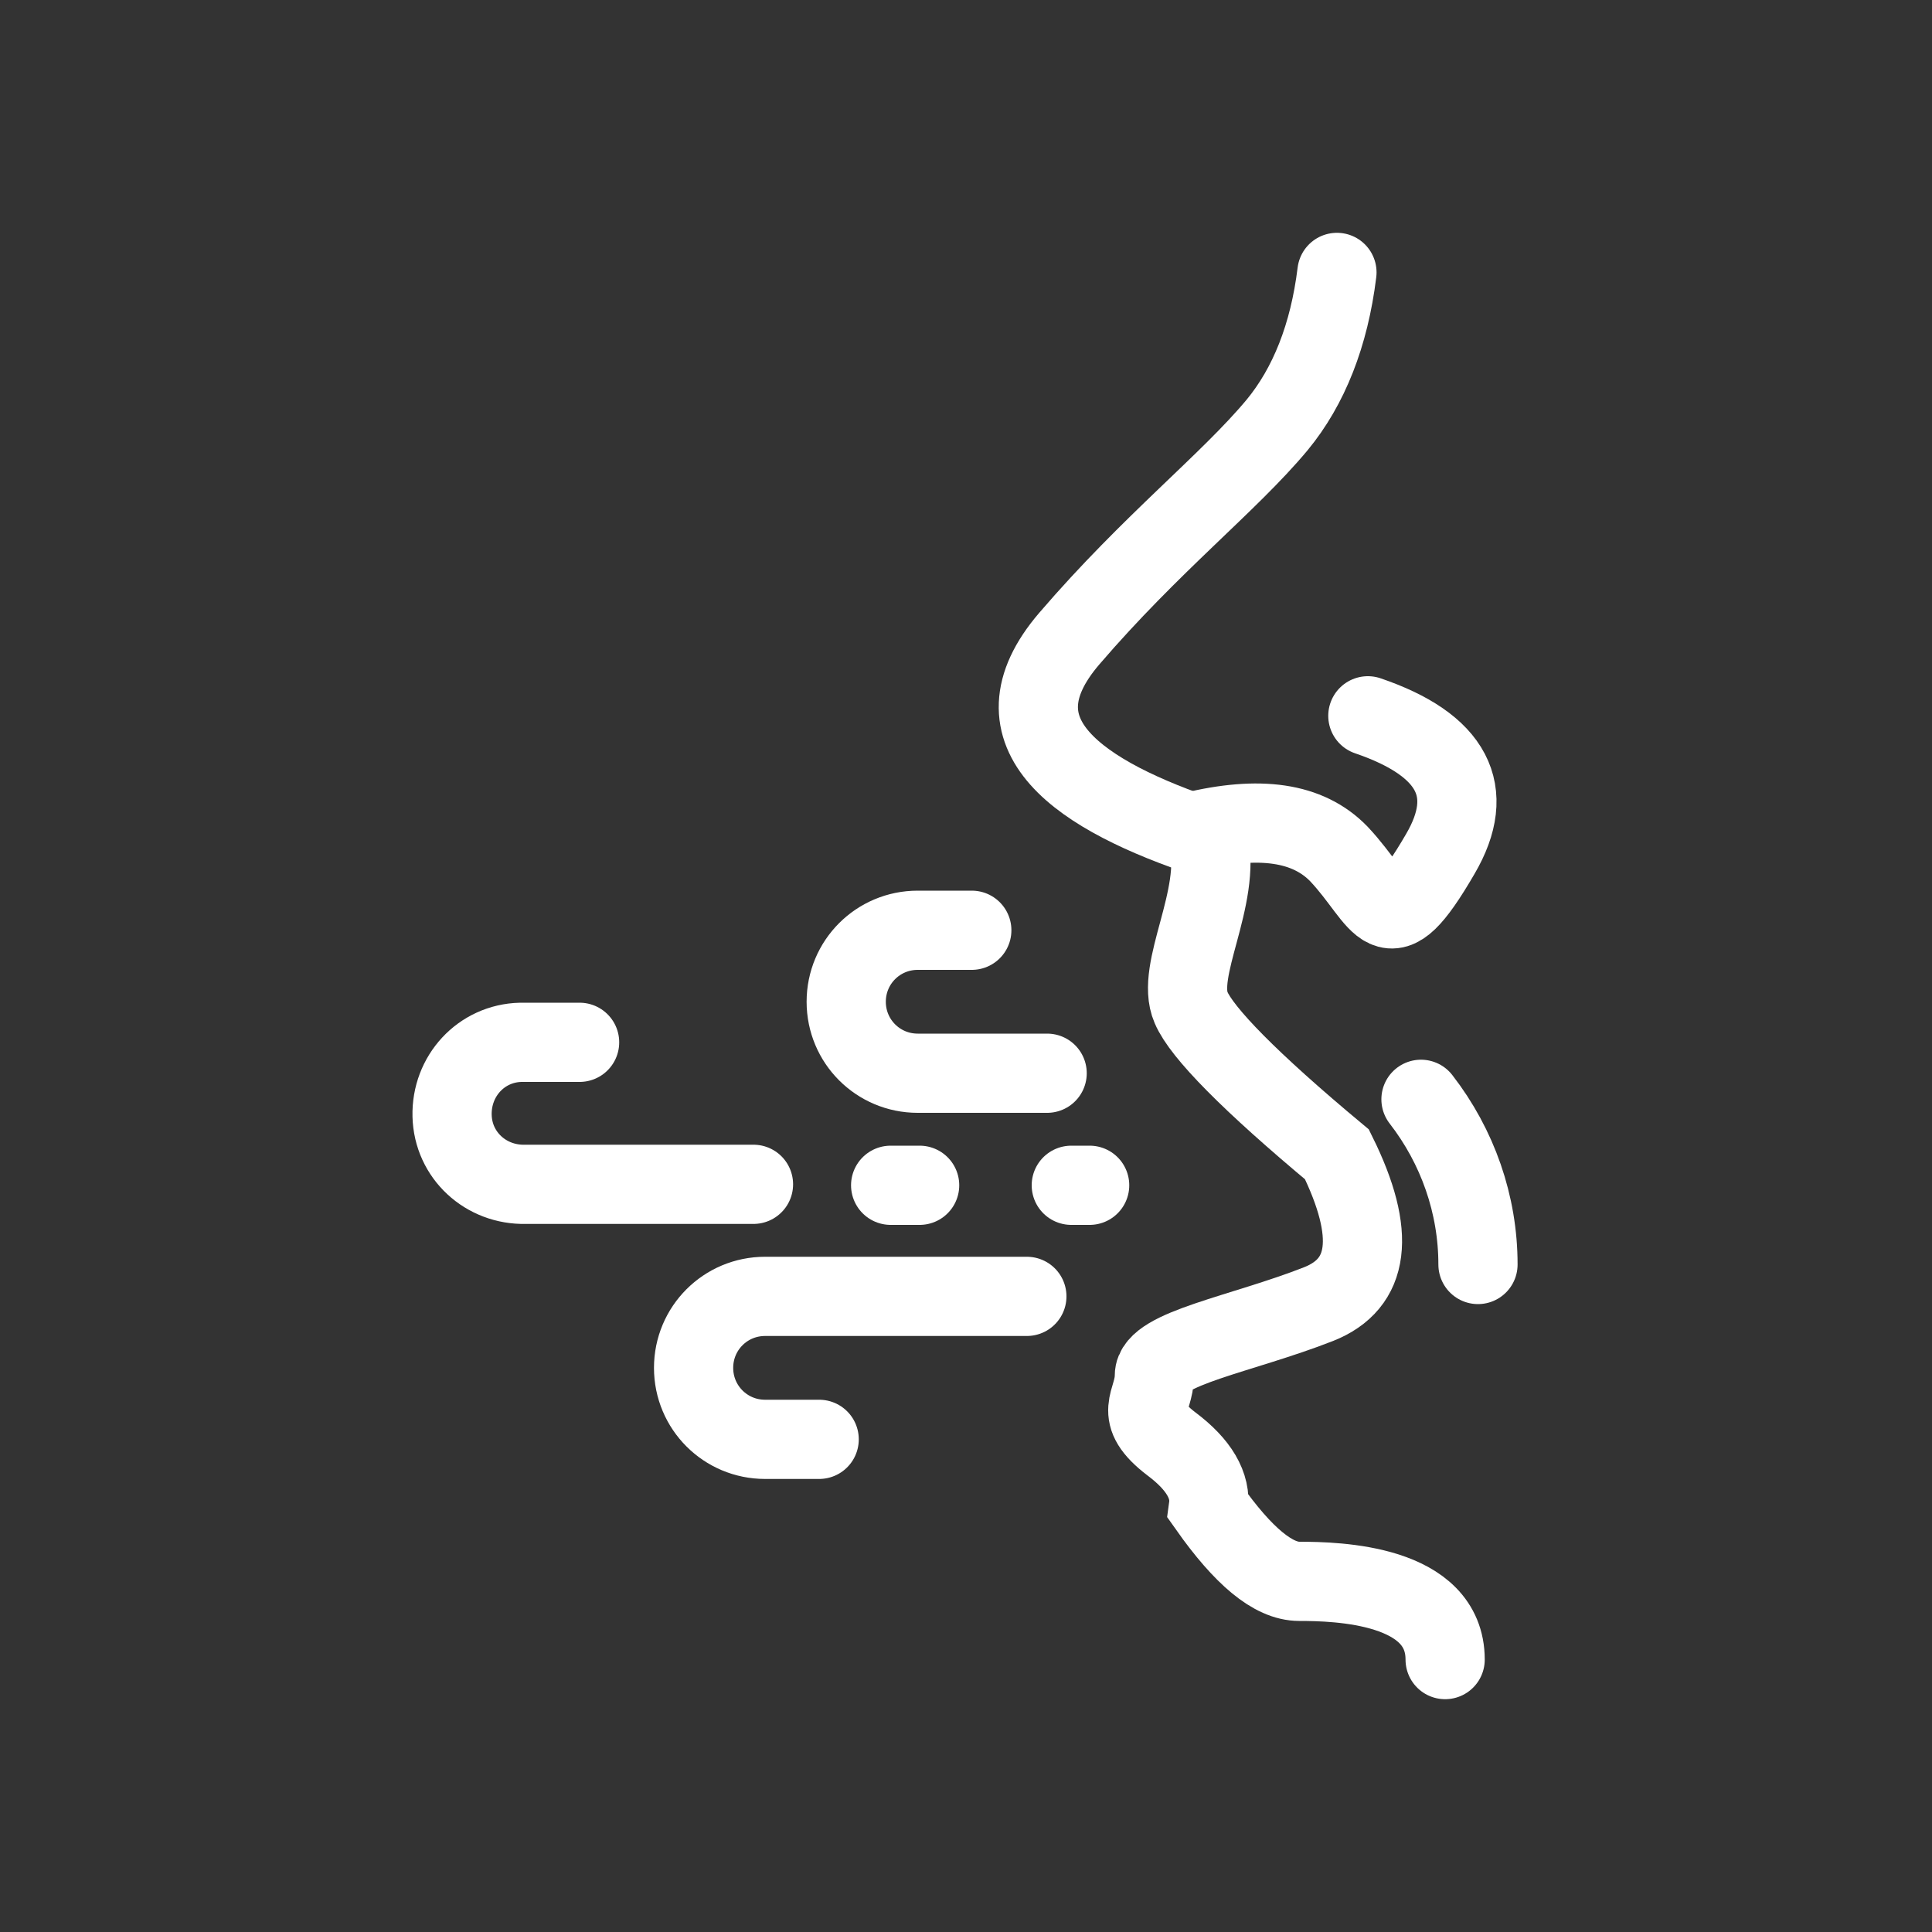 <?xml version="1.0" encoding="UTF-8"?>
<!-- Generator: Adobe Illustrator 26.0.2, SVG Export Plug-In . SVG Version: 6.00 Build 0)  -->
<svg xmlns="http://www.w3.org/2000/svg" xmlns:xlink="http://www.w3.org/1999/xlink" version="1.1" id="Ebene_1" x="0px" y="0px" viewBox="0 0 200 200" style="enable-background:new 0 0 200 200;" xml:space="preserve">
<rect x="0" y="0" width="200" height="200" fill="#333333" stroke="none"/>
<style type="text/css">
	.st0{fill:none;stroke:#FFFFFF;stroke-width:8.2;stroke-linecap:round;}
</style>
<g id="icons">
	<g id="_211014_logo-vorschlaege">
		<g id="Group-7">
			<path id="Path-96" class="st0" d="M108.4,111.1H95c-4.1,0-7.4-3.3-7.4-7.4s3.3-7.4,7.4-7.4h5.6"></path>
			<path id="Path-93" class="st0" d="M138.4,28.2c-0.8,6.5-2.9,11.8-6.2,15.8c-5,6-13,12.2-21.5,22.1s1.1,16.3,14.4,20.7     c1.4,6.2-3.5,13.6-1.8,17.5c1.1,2.6,6.1,7.7,15.1,15.2c4.1,8.3,3.4,13.4-1.9,15.5c-7.9,3.1-17,4.6-17,7.4s-2.4,3.9,1.8,7.1     c2.8,2.1,4.1,4.3,3.8,6.5c3.6,5.1,6.7,7.7,9.4,7.7c4,0,15.1,0.3,15.1,8.1"></path>
			<path id="Path-94" class="st0" d="M123.4,86.1c7-1.7,12-1,15.2,2.3c4.7,5,4.8,9.8,10.5,0c3.8-6.5,1.3-11.3-7.5-14.3"></path>
			<path id="Path-95" class="st0" d="M147.1,113.8c3.8,4.9,5.9,10.9,5.9,17.1"></path>
			<path id="Path-96-Copy" class="st0" d="M78,122.6H54.4c-4.1,0.1-7.5-3-7.6-7.1c-0.1-4.1,3-7.5,7.1-7.6c0.2,0,0.4,0,0.5,0H60"></path>
			<path id="Path-96-Copy-2" class="st0" d="M106.3,134.2H79.2c-4.1,0-7.4,3.3-7.4,7.4s3.3,7.4,7.4,7.4h5.6"></path>
			<line id="Path-97" class="st0" x1="92.2" y1="122.7" x2="95.2" y2="122.7"></line>
			<line id="Path-97-Copy" class="st0" x1="110.9" y1="122.7" x2="112.8" y2="122.7"></line>
		</g>
	</g>
</g>
</svg>

